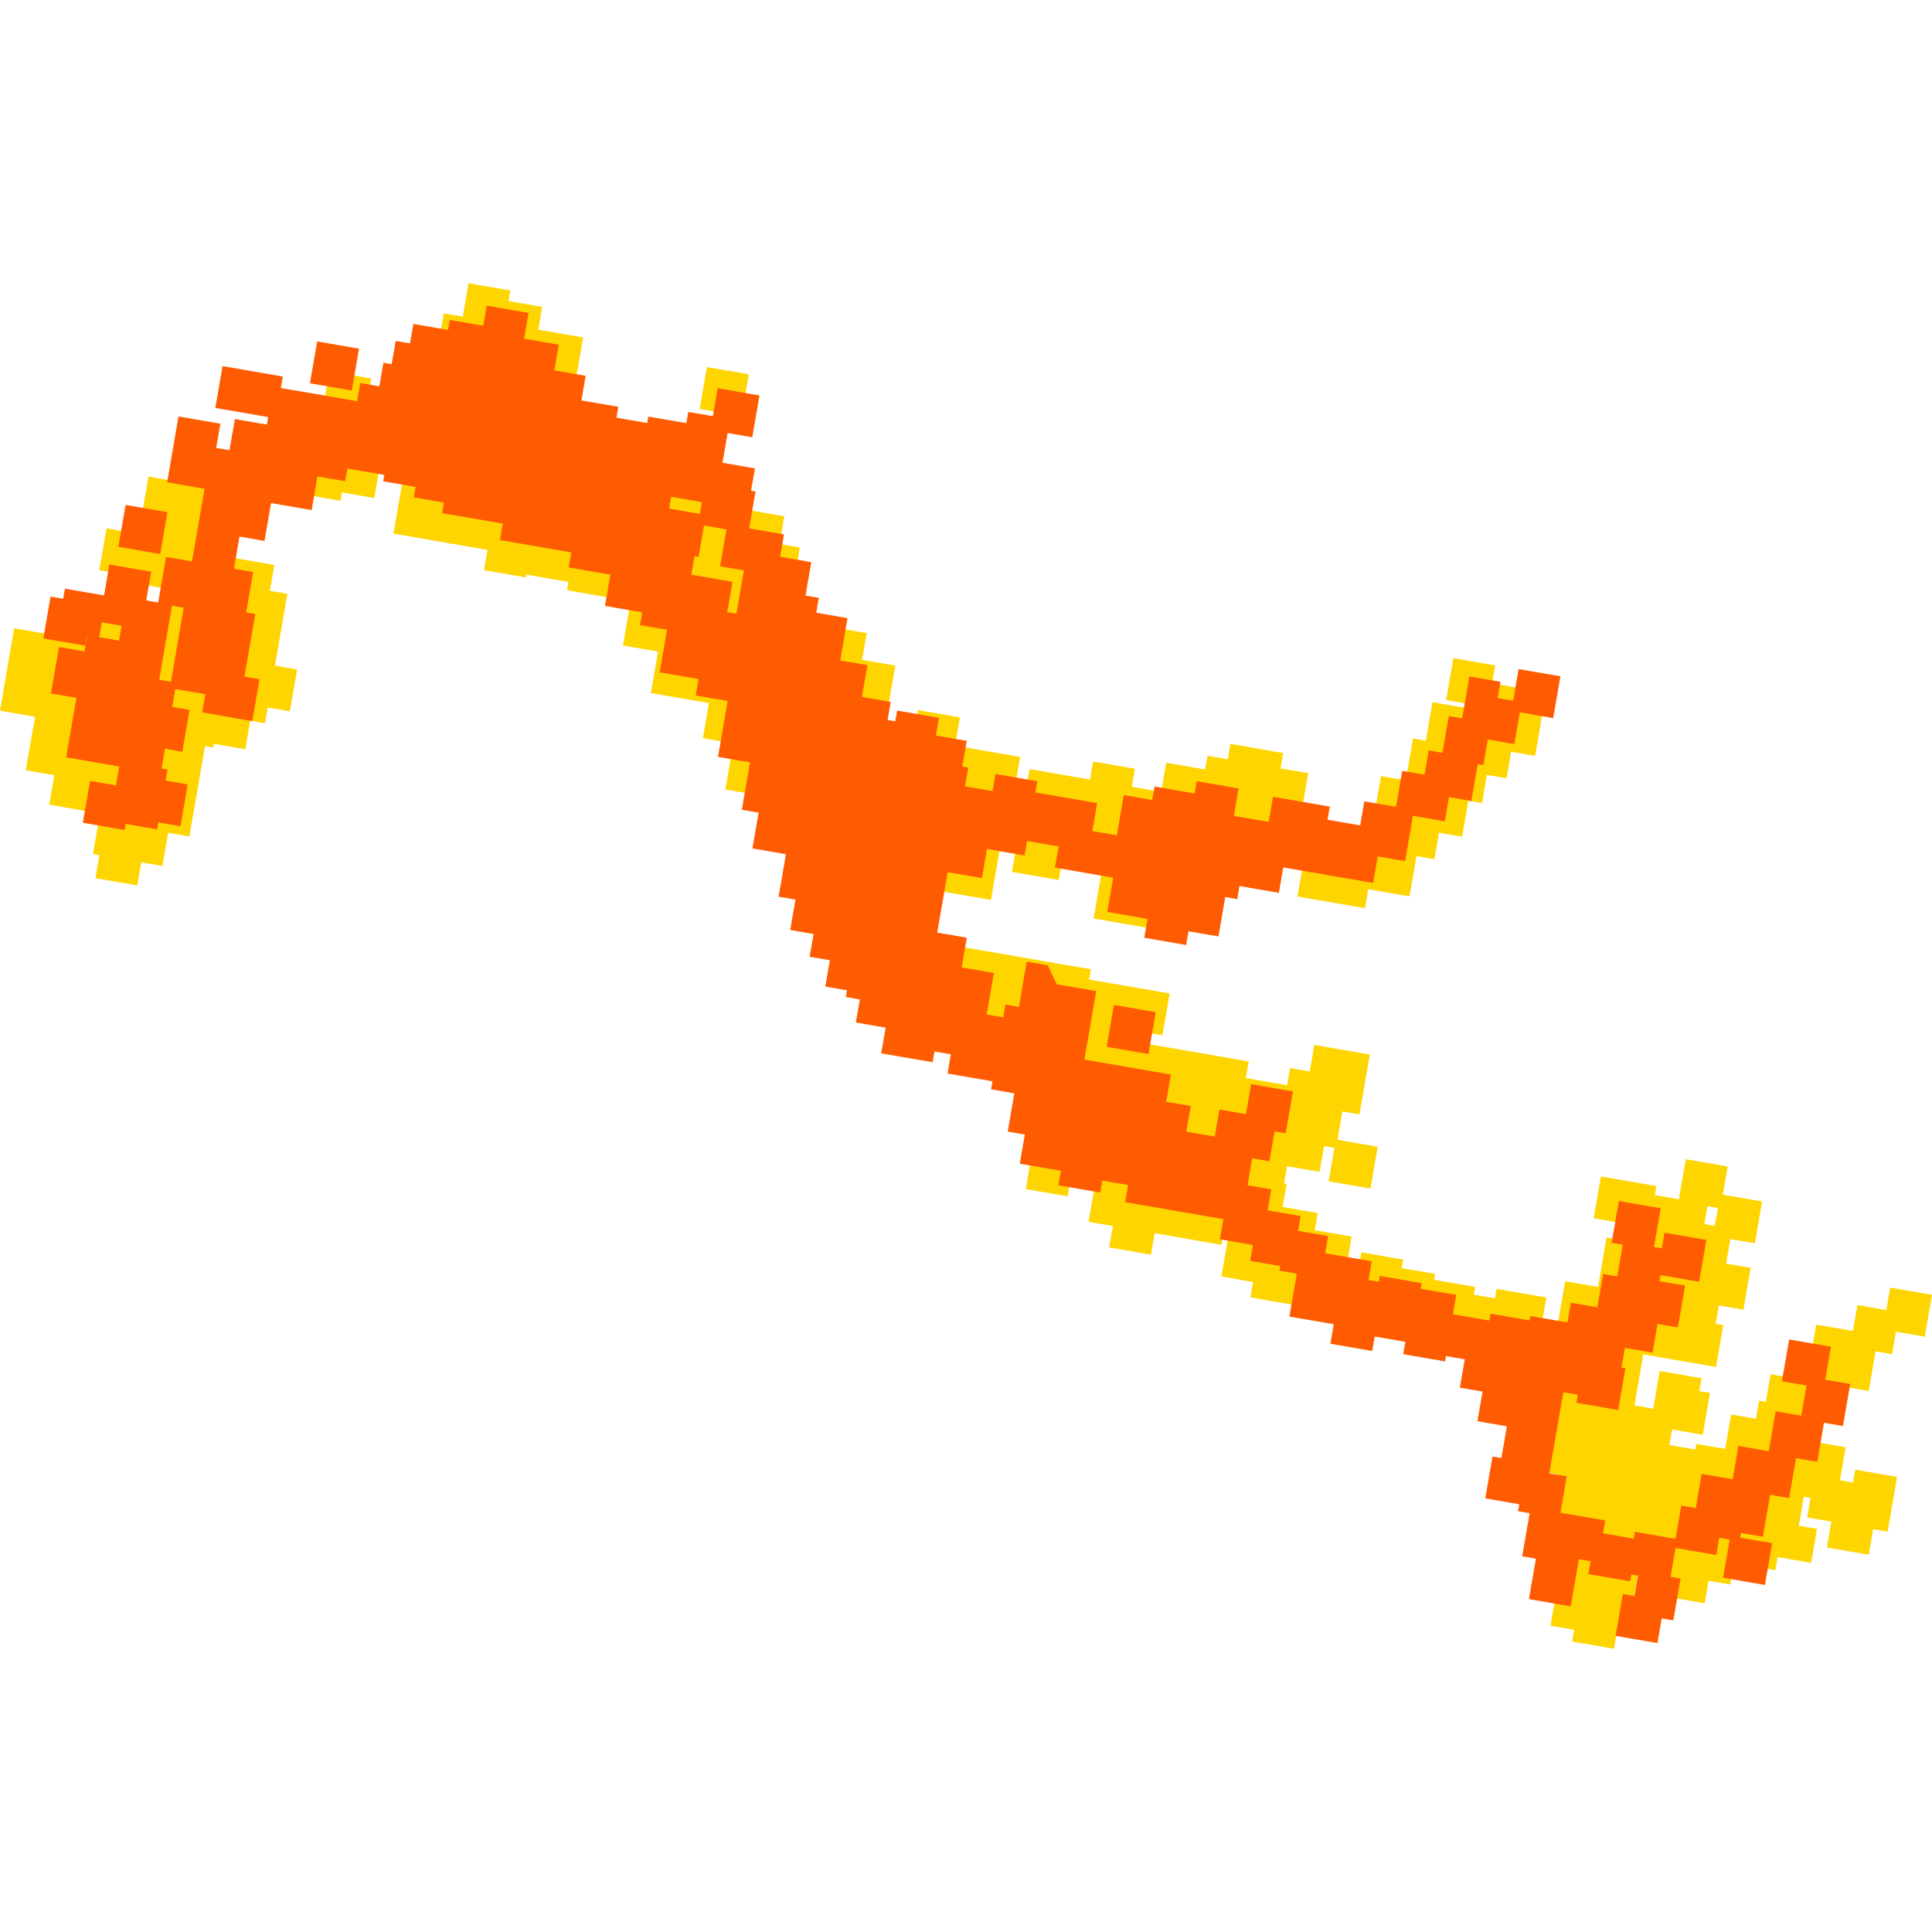 <svg xmlns="http://www.w3.org/2000/svg" version="1.1" xmlns:xlink="http://www.w3.org/1999/xlink" width="333.49" height="333.49"><svg xmlns="http://www.w3.org/2000/svg" id="SvgjsSvg1005" version="1.1" viewBox="0 0 333.49 333.49"><defs><style>.st0{fill:#ff5b00}.st1{fill:#ffd500}</style></defs><path d="m55.609 71.294 1.248-7.223 7.223 1.247-1.248 7.223zM58.39 78.93l-5.58-.96-1.24 7.22 7.22 1.25.24-1.44 5.58.97 1.24-7.22-7.22-1.25-.24 1.43zM22.48 100.53l9.98 1.72L35.61 84l-9.98-1.73-1.71 9.89-5.53-.96-1.25 7.22 5.54.96-.2 1.15zM177.068 205.256l1.248-7.223 7.223 1.247-1.248 7.223zM128.55 128.66l1.25-7.22-2.71-.47 1.05-6.05-13.38-2.31 1.24-7.16-7.22-1.25-1.25 7.22 6.05 1.05-1.23 7.16 10.03 1.73-1.05 6.05 7.22 1.25zM100.66 58.25l-7.75-1.34.68-3.94-5.8-1 .31-1.83-7.22-1.25-.99 5.77-3.3-.57-1.25 7.22 24.07 4.16 1.25-7.22zM120.77 70.582l1.248-7.223 7.223 1.248-1.248 7.223z" class="st1"></path><path d="m49.61 102.5-3.02-.52.77-4.46-7.22-1.25L37 114.42l-2.85-.49 1.9-11-7.22-1.25-1.9 11-1.98-.34.69-3.98-16.45-2.84-.69 3.98-6.05-1.05L0 122.68l6.05 1.05-1.6 9.23 4.93.85-.88 5.09 7.22 1.25.88-5.1 4.3.74 1.6-9.23 5.68.98-2.44 14.11-8.44-1.46-1.25 7.22 1.11.19-.69 3.98 7.22 1.25.69-3.98 3.66.63.99-5.73 3.66.63 2.7-15.6 1.43.25.11-.64 5.41.94.85-4.94 2.55.44.47-2.71 3.82.66 1.25-7.22-3.82-.66 2.15-12.42Zm-10.99 16.19.74.13-.43 2.49-.74-.13.43-2.49ZM100.38 93.4l-8.5-1.47-.08.48-4.24-.73 1.26-7.33-19-3.28-1.91 11.04 16.24 2.81-.6 3.5 7.22 1.25.08-.48 7.27 1.26-.25 1.43 7.22 1.25 1.25-7.22-6.21-1.08.25-1.43zM125.207 136.28l1.248-7.223 7.223 1.247-1.248 7.223zM116.74 104.65l10.88 1.88 1.9-10.99.9.16-.83 4.78 7.22 1.24 1.25-7.22-3.5-.6.82-4.78-7.22-1.25-.52 3.03-5.99-1.04.85-4.93-7.22-1.25-1.25 7.22 4.94.85-2.23 12.9zM149.61 109.29l-7.22-1.25-1.25 7.22 5.73.99-.8 4.62 7.22 1.25 1.25-7.23-5.73-.99.8-4.61zM258.05 224.11l-3.65-.63.23-1.33-7.09-1.22.18-1.04-5.77-.99.26-1.48-7.22-1.25-1.25 7.22 5.76 1-.25 1.47 7.09 1.23-.18 1.03 7.1 1.23-.23 1.33 7.22 1.25.28-1.63 5.14.89 1.25-7.22-8.58-1.49-.29 1.63zM187.91 210.9l4.18.73-.64 3.69 7.22 1.25.64-3.7 11.53 2 1.44-8.37-22.92-3.96-1.45 8.36z" class="st1"></path><path d="m231.71 191.84 2.96.51 1.78-10.32-9.58-1.66-.79 4.58-3.4-.59-.51 2.96-7.12-1.23.5-2.87-23.2-4.01.32-1.88 7.98 1.38 1.25-7.22-13.9-2.4.31-1.78-22.29-3.85-1.25 7.22 2.07.36-1.12 6.5 7.22 1.25.81-4.73 11.7 2.02-.32 1.88-3.14-.54-2.44 14.08 33.56 5.8.69-3.99 4.61.79-.82 4.76-2.37-.41-1.24 7.22.44.07-.79 4.59 6.06 1.04-.52 2.98-7.09-1.23-1.25 7.22 5.47.95-.46 2.66 7.22 1.25 1.25-7.22-5.47-.95.28-1.65 6.23 1.08-.51 2.96 7.22 1.24 1.25-7.22-6.36-1.09.51-2.96-6.06-1.05.69-3.99-.44-.07.51-2.98 5.62.97.77-4.44 1.79.32-.99 5.76 7.21 1.25 1.25-7.22-6.94-1.2.84-4.9zM188.777 158.54l1.656-9.588 10.032 1.733-1.657 9.588zM160.284 153.472l1.452-8.406 10.77 1.86-1.451 8.406z" class="st1"></path><path d="m174.68 150.5 8.08 1.4 1.41-8.16 14.33 2.48 1.66-9.58-4.8-.83.54-3.11-7.22-1.25-.54 3.11-10.42-1.8-1.66 9.58.03.01-1.41 8.15zM174.83 137.87l1.25-7.22-11.23-1.94.84-4.88-7.22-1.25-1.25 7.22 5.47.95-.84 4.88 12.98 2.24zM206.72 140.34l17.39 3 1.71-9.88-4.77-.82.45-2.65-9.12-1.58-.46 2.65-3.49-.6-.41 2.36-6.72-1.16-1.25 7.22 6.72 1.16-.05.3zM236.21 153.5l7.09 1.23 1.2-6.95 3.1.54.79-4.58 3.99.69 1.07-6.21 2.36.41.84-4.88 3.4.59.79-4.58 4.14.72 1.25-7.22-4.88-.84.64-3.69-4.43-.77.54-3.1-7.22-1.25-1.25 7.22 4.43.77-.13.76-6.65-1.15-1.15 6.65-2.22-.38-1.25 7.22 6.21 1.07-.1.61-2.37-.41-.79 4.58-.91-.16.9-5.17-7.22-1.25-1.25 7.22 4.14.72-.85 4.9-3.11-.54-.56 3.25-11.53-1.99-1.25 7.22 11.65 2.01.56-3.25Zm17.9-28.72 4.31.75-.18 1.06-4.14-.72-.84 4.88-2.39-.41.18-1.06 2.22.38.84-4.88ZM319.92 255.92l-2.32-.4.99-5.71-7.22-1.25-.4 2.34-1.43-.25.89-5.17 1.17.2 1.25-7.22-7.22-1.25-.82 4.77-1.17-.2-.54 3.12-4.28-.74-1.03 5.94-4.97-.86-.17.97-4.48-.77.46-2.69 5.29.91 1.25-7.22-1.84-.32.39-2.22-7.22-1.25-1.13 6.51-3.24-.56 1.52-8.81 12.56 2.17 1.25-7.22-1.31-.23.55-3.17 4.24.73 1.25-7.22-4.24-.73.73-4.24 4.24.73 1.25-7.22-6.79-1.17.84-4.87-7.22-1.25-1.2 6.91-4.15-.72.27-1.56-9.58-1.66-1.25 7.22 6.91 1.19-.49 2.84-4.19-.72-.23 1.33-1.24 7.21-5.68-.98-1.25 7.22 8.22 1.42 1.24-7.21 4.67.81 1.25-7.22.03-.18 6.33 1.09-.16.94 2.98.52-.27 1.6-7.17-1.24-1.5 8.68h.06l-.77 4.44-8.6-1.49-1.65 9.56-5.18-.89-1.25 7.22.83.14-1.31 7.55 2.37.41-1.16 6.72 8.11 1.4-.38 2.21 6.6 1.14-.4 2.29 6.28 1.09-1.06 6.12 7.22 1.25.67-3.89 3.73.65.4-2.34 2.21.38.23-1.37 4.96.86.39-2.27 5.79 1 1.01-5.86-3.14-.54.86-5 1.17.2-.58 3.36 4.17.72-.77 4.47 7.22 1.25.76-4.42 2.5.43 1.63-9.44-7.22-1.25-.37 2.17Zm-16.74 7.16-2.65-.46-.24 1.36-4.97-.86-.4 2.34-3.1-.54.49-2.81.97.17.93-5.36 4.58.79 1.03-5.94 4.97.86.2-1.19 1.57.27-.98 5.65-1.37-.24-1.03 5.94Zm-8.98-51.8.53-3.07 1.81.31-.53 3.07-1.81-.31Z" class="st1"></path><path d="m278.18 270.19-.59-.1.05-.29-7.21-1.25-.86 4.97-.68-.12-1.25 7.22 4.09.71-.35 2.02 7.22 1.25 1.02-5.92 1.85.32 1.25-7.22-4.67-.81.13-.78zM326.27 222.26l-.67 3.89-4.98-.87-.77 4.46-6.35-1.09-.8 4.64 2.53.43-.85 4.97 8.19 1.42 1.18-6.85 2.84.49.67-3.88 4.98.86 1.25-7.22-7.22-1.25z" class="st1"></path><path d="m191.029 180.691 1.249-7.223 7.223 1.25-1.25 7.222z" class="st0"></path><path d="m319.31 238.88-4.24-.73.98-5.69-7.22-1.25-1.25 7.22 4.24.73-.9 5.21-4.42-.76-1.19 6.89-5.24-.91-.99 5.75-5.35-.92-1.02 5.9-2.5-.43-.99 5.73-7.02-1.21-.2 1.18-5.3-.92.38-2.22-7.72-1.33 1.08-6.28-3.01-.52 2.42-14 2.49.43-.24 1.39 7.22 1.25 1.25-7.22-.68-.12.59-3.39 4.77.82.86-4.96 3.51.61 1.25-7.22-4.41-.76.18-1.05 6.65 1.15 1.25-7.22-7.22-1.25-.47 2.7-1.35-.23 1.16-6.69-7.22-1.25-1.25 7.22 1.92.33-.95 5.47-2.45-.42-.99 5.75-4.56-.79-.59 3.4-6.42-1.11-.13.76-6.73-1.16-.2 1.19-6.3-1.09.58-3.34-6.15-1.06.17-.97-7.22-1.25-.18 1.01-1.77-.31.56-3.22-8.03-1.39.51-2.97-5.19-.9.44-2.55-5.7-.99.62-3.62-4.09-.71.8-4.65 2.98.51.89-5.17 1.92.33 1.25-7.22-7.22-1.25-.89 5.17-4.58-.79-.81 4.67-4.91-.85.77-4.43-4.24-.73.81-4.7-14.93-2.58 2.04-11.82-6.81-1.18-1.56-3.27-3.62-.63-1.35 7.8-2.32-.4-.38 2.21-2.87-.49 1.24-7.17-5.56-.96.89-5.13-5.1-.88 1.8-10.43 5.91 1.02.87-5.02 6.5 1.12.43-2.5 5.44.94-.63 3.65 10.05 1.74-1.02 5.91 6.95 1.2-.56 3.26 7.22 1.25.41-2.37 5.17.89 1.17-6.8 2.07.36.39-2.26 6.8 1.18.76-4.39 15.51 2.68.79-4.58 4.73.82 1.35-7.83 5.5.95.72-4.18 3.86.67 1.1-6.36.98.17.77-4.43 4.58.79.94-5.47 5.76 1 1.25-7.22-7.22-1.25-.94 5.47-2.68-.46.49-2.81-5.36-.93-1.25 7.24-2.31-.4-1.1 6.35-2.37-.41-.72 4.18-3.85-.66-1.07 6.21-5.47-.94-.71 4.14-5.64-.97.39-2.27-9.8-1.69-.75 4.33-6.01-1.04.82-4.73-7.22-1.25-.37 2.12-6.92-1.2-.4 2.32-4.91-.85-1.2 6.95-4.23-.73.83-4.83-10.66-1.84.33-1.94-7.22-1.25-.51 2.96-4.75-.82.56-3.25-1.03-.18.77-4.43-5.32-.92.53-3.05-7.22-1.25-.32 1.85-1.33-.23.54-3.12-4.97-.86.95-5.48-4.7-.81 1.26-7.31-5.39-.93.44-2.57-2.3-.4 1-5.76-5.38-.93.67-3.86-6.02-1.04 1.1-6.37-.77-.13.67-3.86-5.6-.97.89-5.13 4.25.73 1.25-7.22-7.22-1.25-.83 4.83-4.25-.73-.33 1.93-6.56-1.13-.19 1.11-5.32-.92.33-1.88-6.37-1.1.73-4.25-5.41-.93.77-4.44-5.98-1.03.77-4.45-7.22-1.25-.6 3.46-5.79-1-.3 1.72-5.98-1.03-.58 3.36-2.47-.43-.69 4.02-1.43-.25-.7 4.07-3.3-.57-.54 3.13-13.16-2.27.34-1.98-10.4-1.8-1.25 7.22 9.11 1.57-.22 1.3-5.52-.95-.93 5.38-2.3-.4.72-4.18-7.22-1.25-1.96 11.36 6.46 1.12-2.17 12.55-4.48-.77L27.3 104l-2.06-.36.86-4.95-7.22-1.25-.92 5.34-6.75-1.17-.3 1.75-2.18-.38-1.25 7.22 7.22 1.25.3-1.75h.05l-.47 2.74-4.39-.76-1.39 8.02 4.39.76-1.77 10.27 9.16 1.58-.56 3.26-4.47-.77-1.25 7.22 7.22 1.25.18-1.04 5.42.94.21-1.21 3.82.66 1.25-7.22-3.82-.66.33-1.91-1.02-.18.59-3.41 2.99.52 1.25-7.22-2.99-.52.53-3.08 5.18.89-.54 3.14 8.65 1.5 1.25-7.22-2.6-.45 1.87-10.81-1.58-.27 1.21-6.98-3.32-.57.96-5.55 4.32.75 1.13-6.53 7 1.21 1.01-5.82 4.78.83.38-2.18 6.38 1.1-.19 1.1 5.6.97-.31 1.8 5.19.9-.31 1.82 10.47 1.81-.49 2.84 12.31 2.13-.45 2.6 7.2 1.24-.93 5.4 6.43 1.11-.38 2.21 4.66.8-1.27 7.34 6.71 1.16-.49 2.84 5.52.95-1.67 9.65 5.52.95-1.41 8.18 2.9.5-1.07 6.17 5.79 1-.02.11-.02.09-1.23 7.13 2.91.5-.91 5.25 4.04.7-.68 3.92 3.48.6-.78 4.54 3.74.65-.2 1.16 2.42.42-.69 3.98 5.15.89-.77 4.43 8.87 1.53.32-1.85 2.83.49-.57 3.32 7.76 1.34-.24 1.38 4.01.69-1.14 6.61 2.95.51-.87 5.03 7.09 1.22-.43 2.51 7.22 1.25.36-2.07 4.46.77-.51 2.96 16.95 2.93-.6 3.47 5.7.99-.47 2.74 5.19.9-.14.8 3 .52-1.28 7.4 7.66 1.32-.58 3.37 7.22 1.25.43-2.49 5.29.91-.37 2.13 7.22 1.25.16-.92 3.24.56-.85 4.89 3.92.68-.88 5.11 5.08.88-.95 5.48-1.53-.26-1.25 7.22 5.87 1.02-.21 1.19 2 .35-1.29 7.44 2.37.41-1.21 6.98 7.22 1.25 1.41-8.14 2.02.35-.38 2.22 7.22 1.25.2-1.18 1.14.2-.61 3.52-2-.35-1.25 7.22 7.22 1.25.74-4.26 2 .35 1.25-7.22-1.72-.3.86-4.99 7.02 1.21.51-2.96 1.81.31-1.14 6.58 7.22 1.25 1.25-7.22-5.52-.95.14-.8 3.78.65 1.25-7.25 3.28.57 1.19-6.89 3.66.63 1.17-6.74 3.27.57 1.25-7.22ZM31.71 104.9l-2.21 12.79-2.02-.35 2.21-12.79 2.02.35Zm-11.16 5.68-3.42-.59.44-2.57 3.42.59-.44 2.57Zm103.44-10.57-4.66-.81.56-3.21.69.12.93-5.4 3.89.67-1.1 6.37 4.11.71-1.29 7.47-1.58-.27.9-5.22-2.44-.42Zm-2.83-13.34-.35 2.04-5.31-.92.35-2.04 5.31.92Z" class="st0"></path><path d="m20.435 94.385 1.25-7.223 7.222 1.249-1.249 7.223zM53.502 66.16l1.25-7.223 7.222 1.25-1.249 7.222z" class="st0"></path></svg><style>@media (prefers-color-scheme: light) { :root { filter: none; } }
@media (prefers-color-scheme: dark) { :root { filter: none; } }
</style></svg>